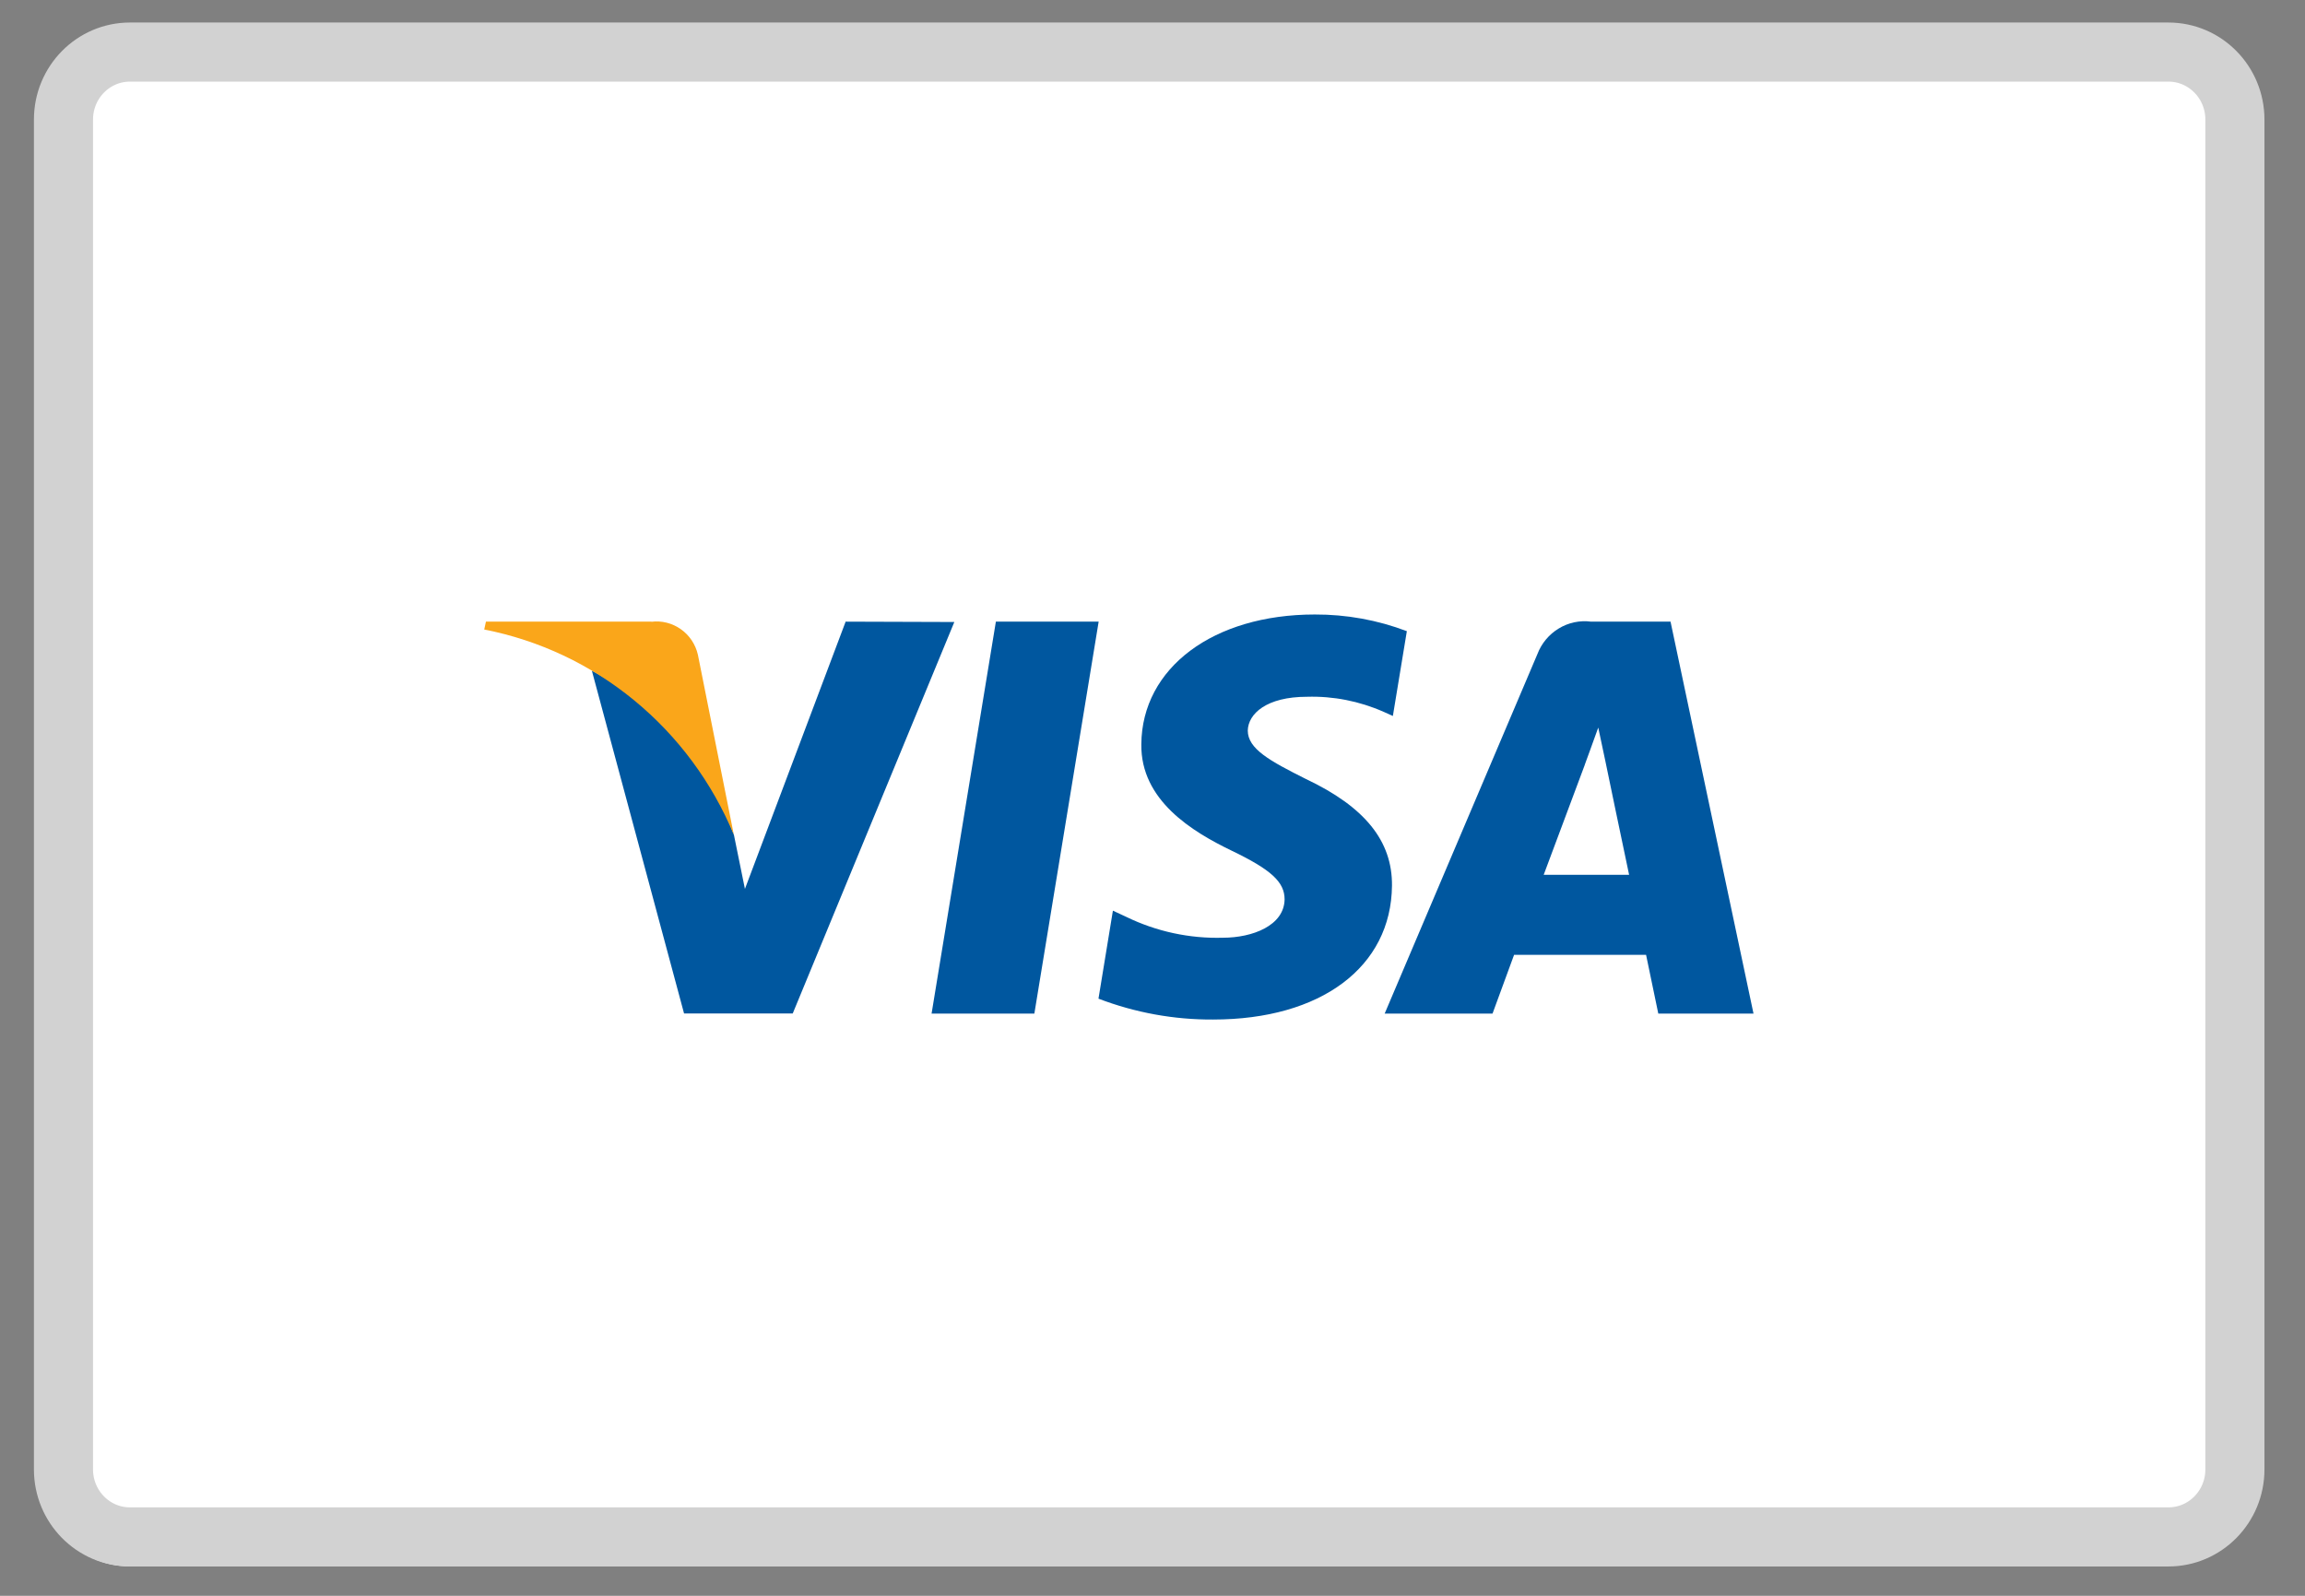<?xml version="1.0" encoding="UTF-8"?>
<svg xmlns="http://www.w3.org/2000/svg" width="39" height="27" viewBox="0 0 39 27" fill="none">
  <rect x="0" y="0" width="39" height="27" fill="#808080" stroke="none"/>
  <path d="M36.219 0.5H2.179C1.362 0.5 0.699 1.185 0.699 2.029V24.971C0.699 25.815 1.362 26.5 2.179 26.5H36.219C37.037 26.5 37.699 25.815 37.699 24.971V2.029C37.699 1.185 37.037 0.5 36.219 0.5Z" fill="white"></path>
  <path d="M36.689 0.881H2.199C1.578 0.881 1.074 1.392 1.074 2.023V24.862C1.074 25.493 1.578 26.004 2.199 26.004H36.689C37.31 26.004 37.814 25.493 37.814 24.862V2.023C37.814 1.392 37.31 0.881 36.689 0.881Z" stroke="#D2D2D2"></path>
  <path d="M17.501 17.15H15.762L16.85 10.518H18.589L17.501 17.15Z" fill="#00579F"></path>
  <path d="M23.806 10.68C23.307 10.49 22.778 10.395 22.246 10.397C20.528 10.397 19.322 11.3 19.311 12.591C19.297 13.543 20.177 14.073 20.835 14.391C21.51 14.715 21.735 14.924 21.735 15.217C21.728 15.661 21.191 15.866 20.691 15.866C20.127 15.882 19.567 15.761 19.058 15.514L18.83 15.408L18.586 16.897C19.206 17.134 19.863 17.254 20.526 17.25C22.351 17.25 23.539 16.361 23.552 14.985C23.559 14.23 23.094 13.652 22.093 13.179C21.485 12.874 21.112 12.671 21.112 12.36C21.119 12.078 21.427 11.789 22.114 11.789C22.559 11.776 23.001 11.863 23.409 12.043L23.567 12.114L23.803 10.682L23.806 10.68Z" fill="#00579F"></path>
  <path d="M26.119 14.801C26.262 14.42 26.813 12.944 26.813 12.944C26.805 12.959 26.956 12.556 27.042 12.31L27.163 12.881C27.163 12.881 27.492 14.469 27.564 14.801H26.119ZM28.265 10.518H26.92C26.73 10.493 26.537 10.534 26.373 10.634C26.208 10.734 26.081 10.886 26.012 11.068L23.428 17.15H25.253L25.618 16.155H27.851C27.901 16.388 28.058 17.15 28.058 17.15H29.669L28.265 10.518Z" fill="#00579F"></path>
  <path d="M14.308 10.518L12.604 15.04L12.418 14.127C11.986 12.928 11.129 11.937 10.014 11.347L11.574 17.147H13.413L16.147 10.524L14.308 10.518Z" fill="#00579F"></path>
  <path d="M11.023 10.517H8.222L8.193 10.651C9.124 10.833 9.996 11.245 10.732 11.851C11.469 12.456 12.047 13.236 12.416 14.123L11.808 11.077C11.768 10.902 11.665 10.748 11.52 10.646C11.374 10.543 11.197 10.498 11.021 10.52L11.023 10.517Z" fill="#FAA61A"></path>
</svg>
